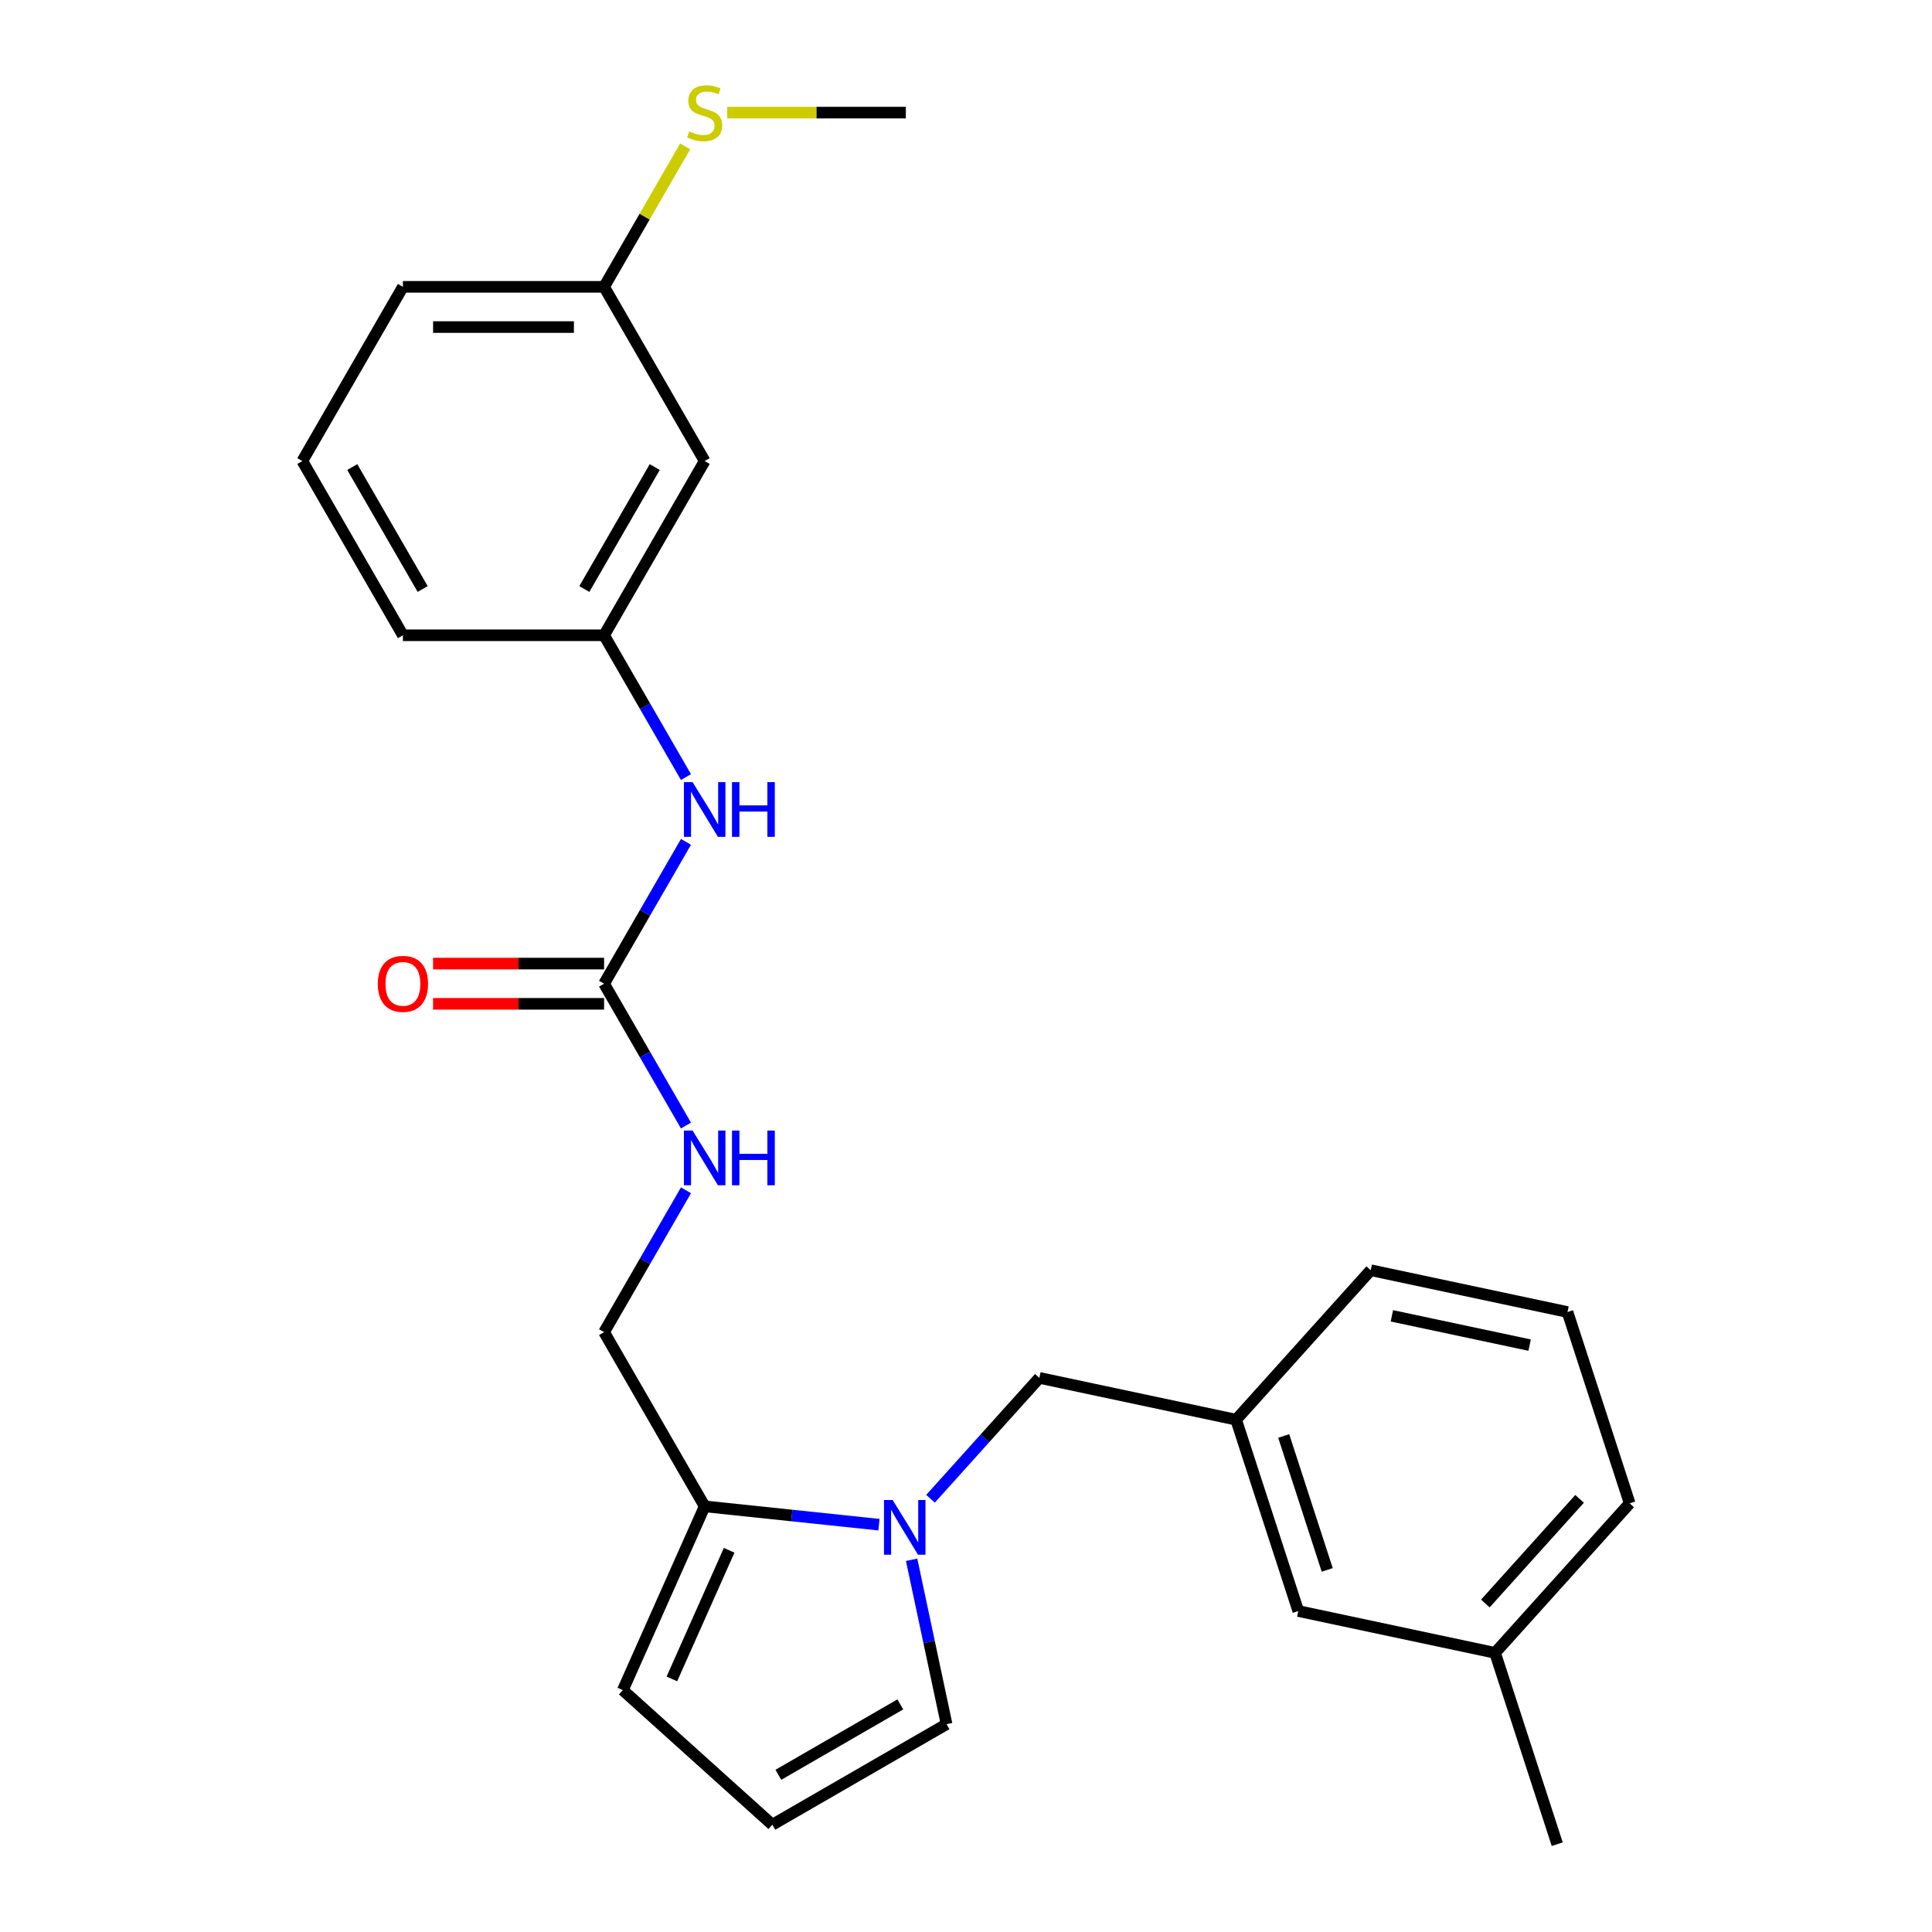 <?xml version='1.0' encoding='iso-8859-1'?>
<svg version='1.1' baseProfile='full'
              xmlns='http://www.w3.org/2000/svg'
                      xmlns:rdkit='http://www.rdkit.org/xml'
                      xmlns:xlink='http://www.w3.org/1999/xlink'
                  xml:space='preserve'
width='1000px' height='1000px' viewBox='0 0 1000 1000'>
<!-- END OF HEADER -->
<rect style='opacity:1.0;fill:#FFFFFF;stroke:none' width='1000' height='1000' x='0' y='0'> </rect>
<path class='bond-0' d='M 454.948,789.168 L 409.843,784.427' style='fill:none;fill-rule:evenodd;stroke:#0000FF;stroke-width:6px;stroke-linecap:butt;stroke-linejoin:miter;stroke-opacity:1' />
<path class='bond-0' d='M 409.843,784.427 L 364.737,779.687' style='fill:none;fill-rule:evenodd;stroke:#000000;stroke-width:6px;stroke-linecap:butt;stroke-linejoin:miter;stroke-opacity:1' />
<path class='bond-3' d='M 481.634,775.751 L 509.799,744.471' style='fill:none;fill-rule:evenodd;stroke:#0000FF;stroke-width:6px;stroke-linecap:butt;stroke-linejoin:miter;stroke-opacity:1' />
<path class='bond-3' d='M 509.799,744.471 L 537.964,713.191' style='fill:none;fill-rule:evenodd;stroke:#000000;stroke-width:6px;stroke-linecap:butt;stroke-linejoin:miter;stroke-opacity:1' />
<path class='bond-4' d='M 471.854,807.334 L 480.897,849.877' style='fill:none;fill-rule:evenodd;stroke:#0000FF;stroke-width:6px;stroke-linecap:butt;stroke-linejoin:miter;stroke-opacity:1' />
<path class='bond-4' d='M 480.897,849.877 L 489.94,892.42' style='fill:none;fill-rule:evenodd;stroke:#000000;stroke-width:6px;stroke-linecap:butt;stroke-linejoin:miter;stroke-opacity:1' />
<path class='bond-7' d='M 364.737,779.687 L 322.385,874.809' style='fill:none;fill-rule:evenodd;stroke:#000000;stroke-width:6px;stroke-linecap:butt;stroke-linejoin:miter;stroke-opacity:1' />
<path class='bond-7' d='M 377.409,802.425 L 347.763,869.011' style='fill:none;fill-rule:evenodd;stroke:#000000;stroke-width:6px;stroke-linecap:butt;stroke-linejoin:miter;stroke-opacity:1' />
<path class='bond-8' d='M 364.737,779.687 L 312.674,689.512' style='fill:none;fill-rule:evenodd;stroke:#000000;stroke-width:6px;stroke-linecap:butt;stroke-linejoin:miter;stroke-opacity:1' />
<path class='bond-1' d='M 312.674,509.162 L 333.867,545.868' style='fill:none;fill-rule:evenodd;stroke:#000000;stroke-width:6px;stroke-linecap:butt;stroke-linejoin:miter;stroke-opacity:1' />
<path class='bond-1' d='M 333.867,545.868 L 355.059,582.574' style='fill:none;fill-rule:evenodd;stroke:#0000FF;stroke-width:6px;stroke-linecap:butt;stroke-linejoin:miter;stroke-opacity:1' />
<path class='bond-2' d='M 312.674,509.162 L 333.867,472.456' style='fill:none;fill-rule:evenodd;stroke:#000000;stroke-width:6px;stroke-linecap:butt;stroke-linejoin:miter;stroke-opacity:1' />
<path class='bond-2' d='M 333.867,472.456 L 355.059,435.751' style='fill:none;fill-rule:evenodd;stroke:#0000FF;stroke-width:6px;stroke-linecap:butt;stroke-linejoin:miter;stroke-opacity:1' />
<path class='bond-9' d='M 312.674,498.75 L 268.414,498.75' style='fill:none;fill-rule:evenodd;stroke:#000000;stroke-width:6px;stroke-linecap:butt;stroke-linejoin:miter;stroke-opacity:1' />
<path class='bond-9' d='M 268.414,498.75 L 224.153,498.75' style='fill:none;fill-rule:evenodd;stroke:#FF0000;stroke-width:6px;stroke-linecap:butt;stroke-linejoin:miter;stroke-opacity:1' />
<path class='bond-9' d='M 312.674,519.575 L 268.414,519.575' style='fill:none;fill-rule:evenodd;stroke:#000000;stroke-width:6px;stroke-linecap:butt;stroke-linejoin:miter;stroke-opacity:1' />
<path class='bond-9' d='M 268.414,519.575 L 224.153,519.575' style='fill:none;fill-rule:evenodd;stroke:#FF0000;stroke-width:6px;stroke-linecap:butt;stroke-linejoin:miter;stroke-opacity:1' />
<path class='bond-10' d='M 355.059,402.224 L 333.867,365.519' style='fill:none;fill-rule:evenodd;stroke:#0000FF;stroke-width:6px;stroke-linecap:butt;stroke-linejoin:miter;stroke-opacity:1' />
<path class='bond-10' d='M 333.867,365.519 L 312.674,328.813' style='fill:none;fill-rule:evenodd;stroke:#000000;stroke-width:6px;stroke-linecap:butt;stroke-linejoin:miter;stroke-opacity:1' />
<path class='bond-12' d='M 537.964,713.191 L 639.814,734.839' style='fill:none;fill-rule:evenodd;stroke:#000000;stroke-width:6px;stroke-linecap:butt;stroke-linejoin:miter;stroke-opacity:1' />
<path class='bond-6' d='M 489.94,892.42 L 399.765,944.482' style='fill:none;fill-rule:evenodd;stroke:#000000;stroke-width:6px;stroke-linecap:butt;stroke-linejoin:miter;stroke-opacity:1' />
<path class='bond-6' d='M 466.001,882.194 L 402.879,918.638' style='fill:none;fill-rule:evenodd;stroke:#000000;stroke-width:6px;stroke-linecap:butt;stroke-linejoin:miter;stroke-opacity:1' />
<path class='bond-5' d='M 355.059,616.1 L 333.867,652.806' style='fill:none;fill-rule:evenodd;stroke:#0000FF;stroke-width:6px;stroke-linecap:butt;stroke-linejoin:miter;stroke-opacity:1' />
<path class='bond-5' d='M 333.867,652.806 L 312.674,689.512' style='fill:none;fill-rule:evenodd;stroke:#000000;stroke-width:6px;stroke-linecap:butt;stroke-linejoin:miter;stroke-opacity:1' />
<path class='bond-25' d='M 399.765,944.482 L 322.385,874.809' style='fill:none;fill-rule:evenodd;stroke:#000000;stroke-width:6px;stroke-linecap:butt;stroke-linejoin:miter;stroke-opacity:1' />
<path class='bond-11' d='M 312.674,328.813 L 364.737,238.638' style='fill:none;fill-rule:evenodd;stroke:#000000;stroke-width:6px;stroke-linecap:butt;stroke-linejoin:miter;stroke-opacity:1' />
<path class='bond-11' d='M 302.449,304.874 L 338.893,241.752' style='fill:none;fill-rule:evenodd;stroke:#000000;stroke-width:6px;stroke-linecap:butt;stroke-linejoin:miter;stroke-opacity:1' />
<path class='bond-19' d='M 312.674,328.813 L 208.55,328.813' style='fill:none;fill-rule:evenodd;stroke:#000000;stroke-width:6px;stroke-linecap:butt;stroke-linejoin:miter;stroke-opacity:1' />
<path class='bond-13' d='M 364.737,238.638 L 312.674,148.463' style='fill:none;fill-rule:evenodd;stroke:#000000;stroke-width:6px;stroke-linecap:butt;stroke-linejoin:miter;stroke-opacity:1' />
<path class='bond-14' d='M 639.814,734.839 L 671.99,833.868' style='fill:none;fill-rule:evenodd;stroke:#000000;stroke-width:6px;stroke-linecap:butt;stroke-linejoin:miter;stroke-opacity:1' />
<path class='bond-14' d='M 664.446,743.258 L 686.97,812.579' style='fill:none;fill-rule:evenodd;stroke:#000000;stroke-width:6px;stroke-linecap:butt;stroke-linejoin:miter;stroke-opacity:1' />
<path class='bond-20' d='M 639.814,734.839 L 709.487,657.46' style='fill:none;fill-rule:evenodd;stroke:#000000;stroke-width:6px;stroke-linecap:butt;stroke-linejoin:miter;stroke-opacity:1' />
<path class='bond-15' d='M 312.674,148.463 L 333.659,112.117' style='fill:none;fill-rule:evenodd;stroke:#000000;stroke-width:6px;stroke-linecap:butt;stroke-linejoin:miter;stroke-opacity:1' />
<path class='bond-15' d='M 333.659,112.117 L 354.643,75.772' style='fill:none;fill-rule:evenodd;stroke:#CCCC00;stroke-width:6px;stroke-linecap:butt;stroke-linejoin:miter;stroke-opacity:1' />
<path class='bond-27' d='M 312.674,148.463 L 208.55,148.463' style='fill:none;fill-rule:evenodd;stroke:#000000;stroke-width:6px;stroke-linecap:butt;stroke-linejoin:miter;stroke-opacity:1' />
<path class='bond-27' d='M 297.056,169.288 L 224.168,169.288' style='fill:none;fill-rule:evenodd;stroke:#000000;stroke-width:6px;stroke-linecap:butt;stroke-linejoin:miter;stroke-opacity:1' />
<path class='bond-16' d='M 671.99,833.868 L 773.84,855.517' style='fill:none;fill-rule:evenodd;stroke:#000000;stroke-width:6px;stroke-linecap:butt;stroke-linejoin:miter;stroke-opacity:1' />
<path class='bond-23' d='M 376.42,58.288 L 422.641,58.288' style='fill:none;fill-rule:evenodd;stroke:#CCCC00;stroke-width:6px;stroke-linecap:butt;stroke-linejoin:miter;stroke-opacity:1' />
<path class='bond-23' d='M 422.641,58.288 L 468.862,58.288' style='fill:none;fill-rule:evenodd;stroke:#000000;stroke-width:6px;stroke-linecap:butt;stroke-linejoin:miter;stroke-opacity:1' />
<path class='bond-24' d='M 773.84,855.517 L 806.016,954.545' style='fill:none;fill-rule:evenodd;stroke:#000000;stroke-width:6px;stroke-linecap:butt;stroke-linejoin:miter;stroke-opacity:1' />
<path class='bond-26' d='M 773.84,855.517 L 843.513,778.137' style='fill:none;fill-rule:evenodd;stroke:#000000;stroke-width:6px;stroke-linecap:butt;stroke-linejoin:miter;stroke-opacity:1' />
<path class='bond-26' d='M 768.815,829.975 L 817.586,775.809' style='fill:none;fill-rule:evenodd;stroke:#000000;stroke-width:6px;stroke-linecap:butt;stroke-linejoin:miter;stroke-opacity:1' />
<path class='bond-17' d='M 811.336,679.108 L 709.487,657.46' style='fill:none;fill-rule:evenodd;stroke:#000000;stroke-width:6px;stroke-linecap:butt;stroke-linejoin:miter;stroke-opacity:1' />
<path class='bond-17' d='M 791.729,696.231 L 720.435,681.077' style='fill:none;fill-rule:evenodd;stroke:#000000;stroke-width:6px;stroke-linecap:butt;stroke-linejoin:miter;stroke-opacity:1' />
<path class='bond-22' d='M 811.336,679.108 L 843.513,778.137' style='fill:none;fill-rule:evenodd;stroke:#000000;stroke-width:6px;stroke-linecap:butt;stroke-linejoin:miter;stroke-opacity:1' />
<path class='bond-18' d='M 156.487,238.638 L 208.55,328.813' style='fill:none;fill-rule:evenodd;stroke:#000000;stroke-width:6px;stroke-linecap:butt;stroke-linejoin:miter;stroke-opacity:1' />
<path class='bond-18' d='M 182.331,241.752 L 218.775,304.874' style='fill:none;fill-rule:evenodd;stroke:#000000;stroke-width:6px;stroke-linecap:butt;stroke-linejoin:miter;stroke-opacity:1' />
<path class='bond-21' d='M 156.487,238.638 L 208.55,148.463' style='fill:none;fill-rule:evenodd;stroke:#000000;stroke-width:6px;stroke-linecap:butt;stroke-linejoin:miter;stroke-opacity:1' />
<path  class='atom-0' d='M 462.031 776.411
L 471.311 791.411
Q 472.231 792.891, 473.711 795.571
Q 475.191 798.251, 475.271 798.411
L 475.271 776.411
L 479.031 776.411
L 479.031 804.731
L 475.151 804.731
L 465.191 788.331
Q 464.031 786.411, 462.791 784.211
Q 461.591 782.011, 461.231 781.331
L 461.231 804.731
L 457.551 804.731
L 457.551 776.411
L 462.031 776.411
' fill='#0000FF'/>
<path  class='atom-3' d='M 358.477 404.827
L 367.757 419.827
Q 368.677 421.307, 370.157 423.987
Q 371.637 426.667, 371.717 426.827
L 371.717 404.827
L 375.477 404.827
L 375.477 433.147
L 371.597 433.147
L 361.637 416.747
Q 360.477 414.827, 359.237 412.627
Q 358.037 410.427, 357.677 409.747
L 357.677 433.147
L 353.997 433.147
L 353.997 404.827
L 358.477 404.827
' fill='#0000FF'/>
<path  class='atom-3' d='M 378.877 404.827
L 382.717 404.827
L 382.717 416.867
L 397.197 416.867
L 397.197 404.827
L 401.037 404.827
L 401.037 433.147
L 397.197 433.147
L 397.197 420.067
L 382.717 420.067
L 382.717 433.147
L 378.877 433.147
L 378.877 404.827
' fill='#0000FF'/>
<path  class='atom-6' d='M 358.477 585.177
L 367.757 600.177
Q 368.677 601.657, 370.157 604.337
Q 371.637 607.017, 371.717 607.177
L 371.717 585.177
L 375.477 585.177
L 375.477 613.497
L 371.597 613.497
L 361.637 597.097
Q 360.477 595.177, 359.237 592.977
Q 358.037 590.777, 357.677 590.097
L 357.677 613.497
L 353.997 613.497
L 353.997 585.177
L 358.477 585.177
' fill='#0000FF'/>
<path  class='atom-6' d='M 378.877 585.177
L 382.717 585.177
L 382.717 597.217
L 397.197 597.217
L 397.197 585.177
L 401.037 585.177
L 401.037 613.497
L 397.197 613.497
L 397.197 600.417
L 382.717 600.417
L 382.717 613.497
L 378.877 613.497
L 378.877 585.177
' fill='#0000FF'/>
<path  class='atom-10' d='M 195.55 509.242
Q 195.55 502.442, 198.91 498.642
Q 202.27 494.842, 208.55 494.842
Q 214.83 494.842, 218.19 498.642
Q 221.55 502.442, 221.55 509.242
Q 221.55 516.122, 218.15 520.042
Q 214.75 523.922, 208.55 523.922
Q 202.31 523.922, 198.91 520.042
Q 195.55 516.162, 195.55 509.242
M 208.55 520.722
Q 212.87 520.722, 215.19 517.842
Q 217.55 514.922, 217.55 509.242
Q 217.55 503.682, 215.19 500.882
Q 212.87 498.042, 208.55 498.042
Q 204.23 498.042, 201.87 500.842
Q 199.55 503.642, 199.55 509.242
Q 199.55 514.962, 201.87 517.842
Q 204.23 520.722, 208.55 520.722
' fill='#FF0000'/>
<path  class='atom-16' d='M 356.737 68.008
Q 357.057 68.128, 358.377 68.688
Q 359.697 69.248, 361.137 69.608
Q 362.617 69.928, 364.057 69.928
Q 366.737 69.928, 368.297 68.648
Q 369.857 67.328, 369.857 65.048
Q 369.857 63.488, 369.057 62.528
Q 368.297 61.568, 367.097 61.048
Q 365.897 60.528, 363.897 59.928
Q 361.377 59.168, 359.857 58.448
Q 358.377 57.728, 357.297 56.208
Q 356.257 54.688, 356.257 52.128
Q 356.257 48.568, 358.657 46.368
Q 361.097 44.168, 365.897 44.168
Q 369.177 44.168, 372.897 45.728
L 371.977 48.808
Q 368.577 47.408, 366.017 47.408
Q 363.257 47.408, 361.737 48.568
Q 360.217 49.688, 360.257 51.648
Q 360.257 53.168, 361.017 54.088
Q 361.817 55.008, 362.937 55.528
Q 364.097 56.048, 366.017 56.648
Q 368.577 57.448, 370.097 58.248
Q 371.617 59.048, 372.697 60.688
Q 373.817 62.288, 373.817 65.048
Q 373.817 68.968, 371.177 71.088
Q 368.577 73.168, 364.217 73.168
Q 361.697 73.168, 359.777 72.608
Q 357.897 72.088, 355.657 71.168
L 356.737 68.008
' fill='#CCCC00'/>
</svg>
